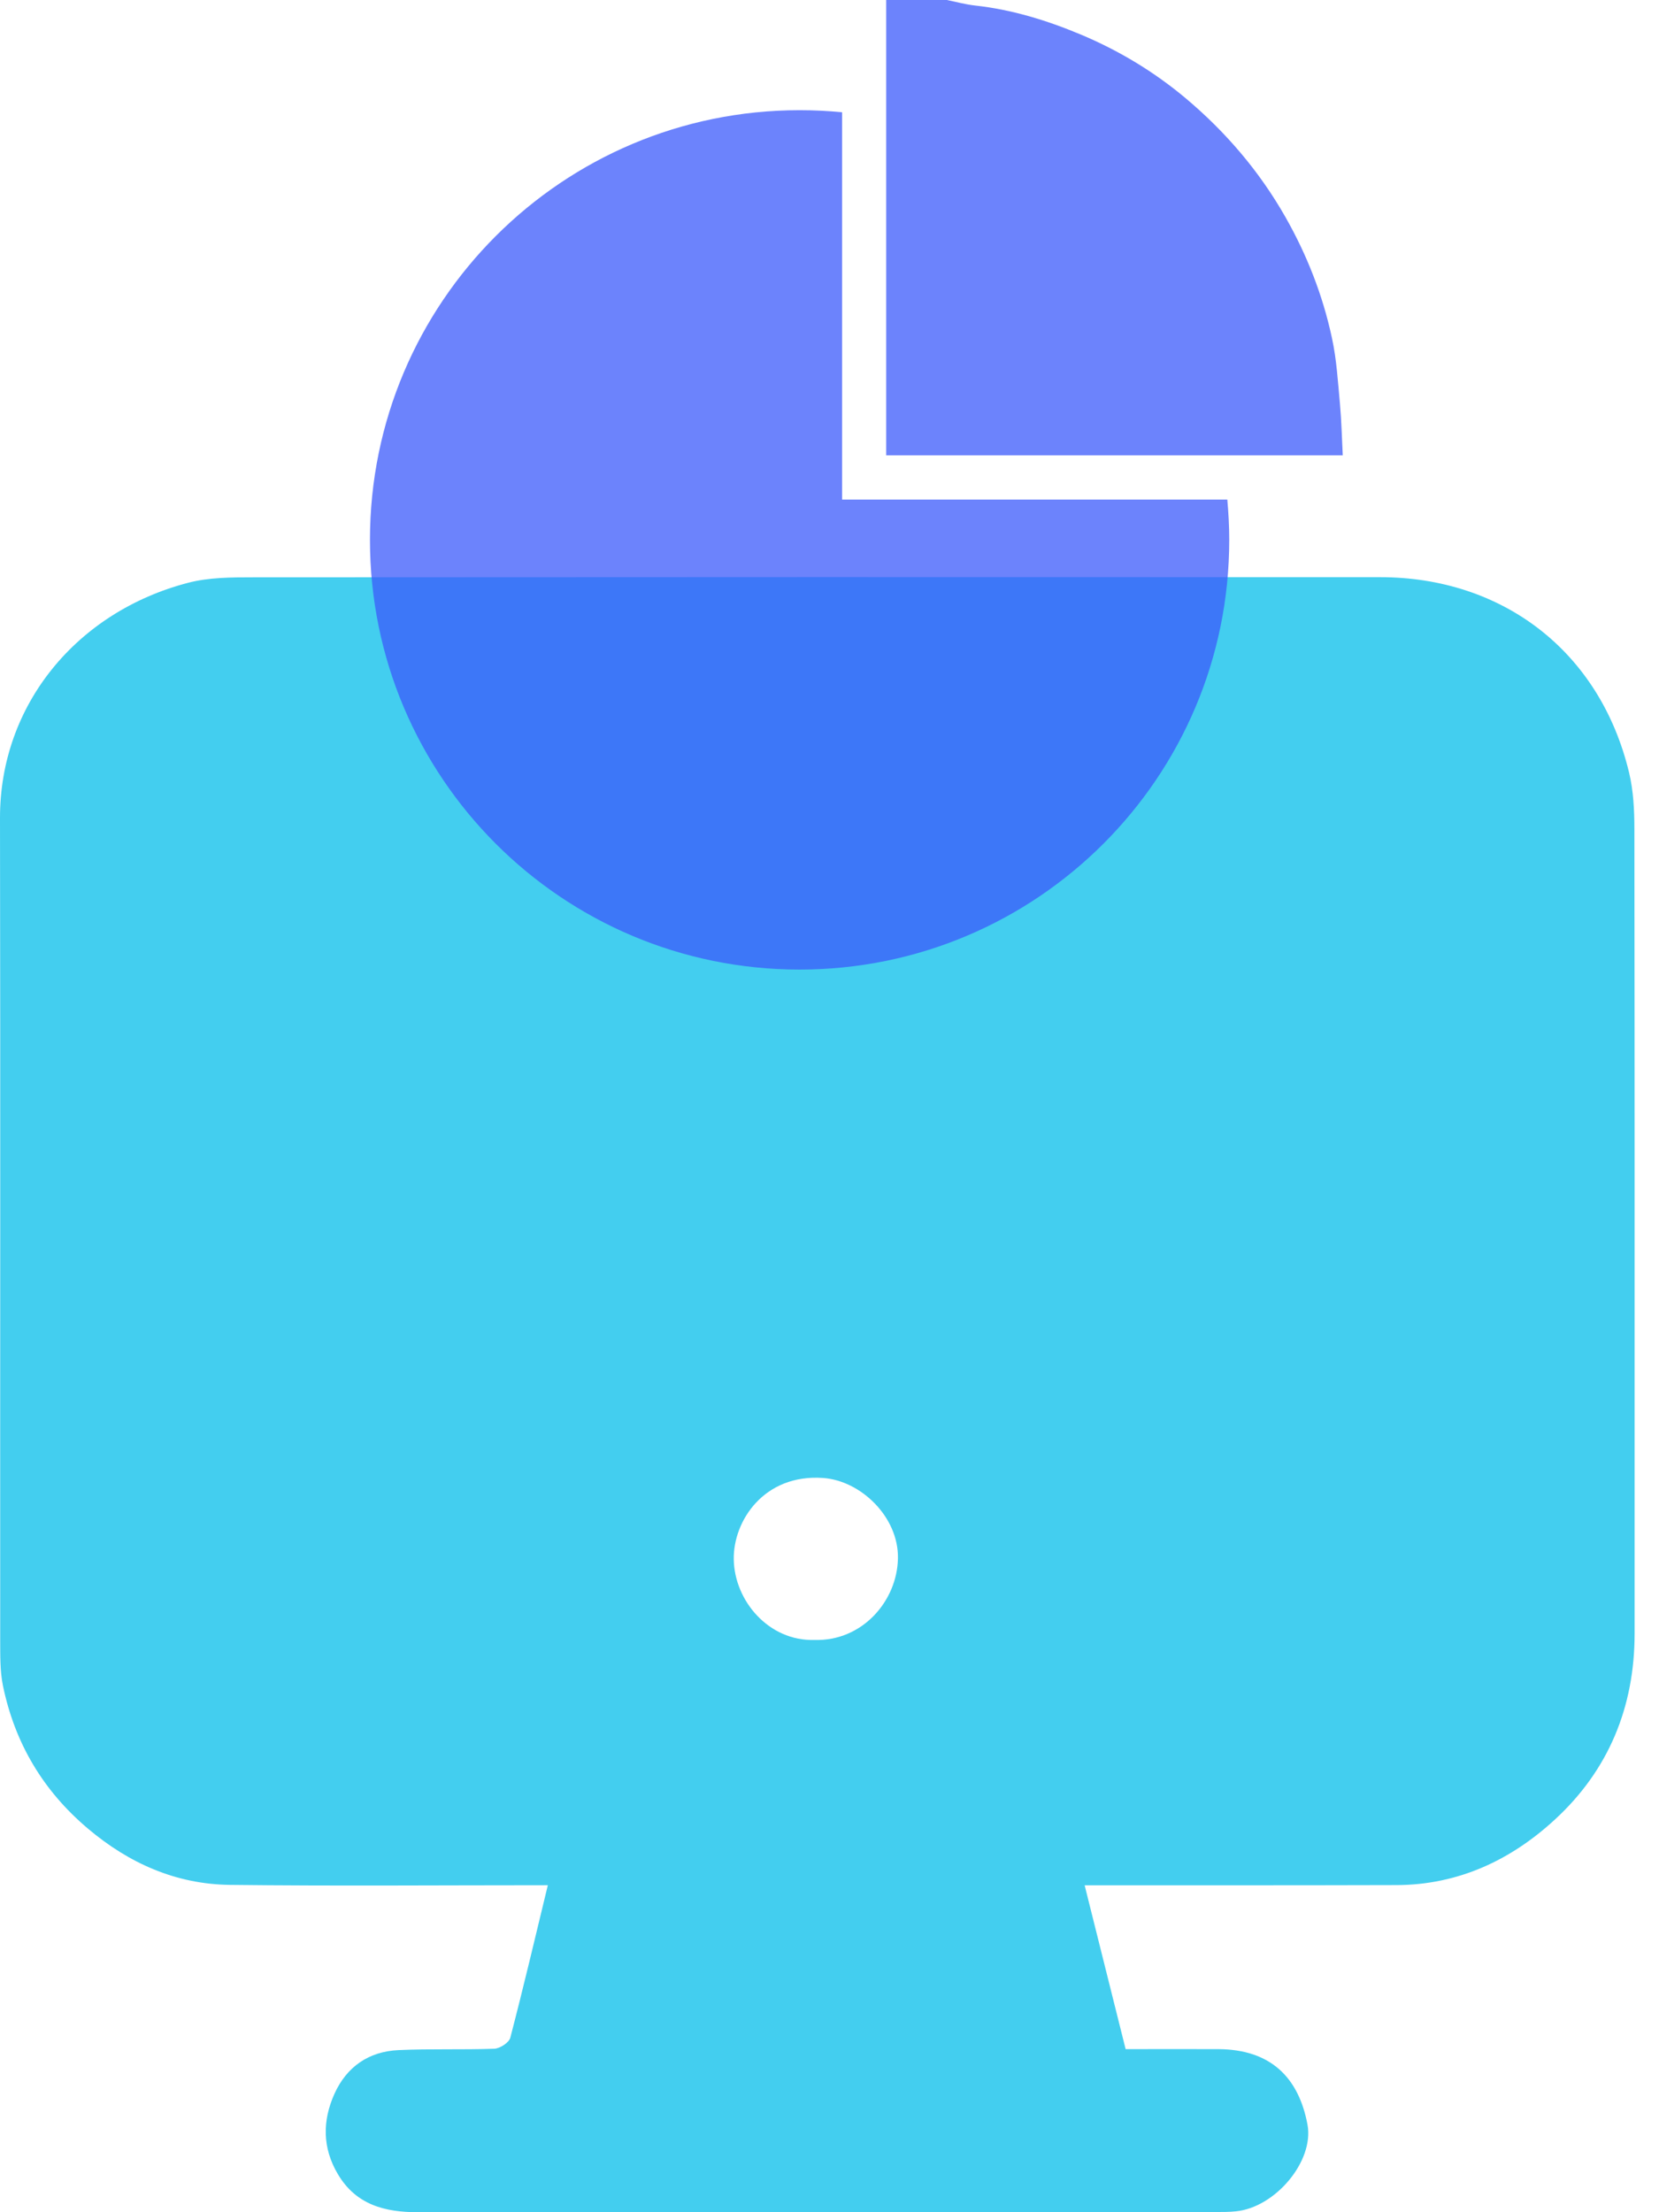 <svg width="24" height="32" viewBox="0 0 24 32" fill="none" xmlns="http://www.w3.org/2000/svg">
<g clip-path="url(#clip0_1867_1846)">
<path d="M13.697 0C13.833 0.027 13.968 0.065 14.106 0.08C14.636 0.138 15.14 0.293 15.629 0.497C16.181 0.728 16.692 1.035 17.15 1.419C17.731 1.907 18.219 2.477 18.597 3.142C18.91 3.693 19.137 4.275 19.269 4.891C19.337 5.203 19.355 5.528 19.385 5.848C19.407 6.09 19.412 6.334 19.425 6.586H12.82V0C13.114 0 13.405 0 13.697 0Z" fill="#3B5AFB" fill-opacity="0.75"/>
<path d="M7.924 27.27C6.373 27.27 4.848 27.283 3.324 27.265C2.547 27.255 1.867 26.954 1.272 26.451C0.622 25.902 0.214 25.213 0.043 24.386C-0.001 24.173 0.004 23.947 0.003 23.727C0.001 19.762 0.007 15.798 5.88289e-06 11.834C-0.003 10.195 1.113 8.85 2.718 8.431C3.022 8.351 3.351 8.351 3.669 8.351C9.102 8.347 14.534 8.347 19.966 8.349C21.728 8.349 23.143 9.413 23.567 11.175C23.63 11.438 23.644 11.718 23.644 11.99C23.649 15.87 23.647 19.752 23.647 23.632C23.647 24.693 23.27 25.606 22.495 26.319C21.859 26.906 21.097 27.265 20.205 27.268C18.81 27.272 17.415 27.271 16.02 27.271C15.92 27.271 15.819 27.271 15.691 27.271C15.893 28.076 16.087 28.855 16.284 29.641C16.742 29.641 17.185 29.639 17.628 29.641C18.382 29.646 18.788 30.051 18.915 30.734C19.012 31.261 18.451 31.93 17.88 31.987C17.78 31.998 17.677 31.997 17.576 31.997C13.732 31.997 9.889 31.995 6.046 32C5.564 32 5.149 31.892 4.887 31.448C4.663 31.07 4.663 30.677 4.838 30.288C5.015 29.895 5.336 29.674 5.766 29.655C6.227 29.634 6.69 29.652 7.151 29.635C7.232 29.632 7.363 29.547 7.382 29.477C7.572 28.75 7.744 28.017 7.925 27.271L7.924 27.27ZM11.783 23.722C12.475 23.743 12.98 23.157 12.99 22.541C13.001 21.948 12.459 21.419 11.908 21.379C11.053 21.318 10.606 22 10.615 22.556C10.624 23.157 11.123 23.742 11.782 23.722H11.783Z" fill="#43CEEF"/>
<path d="M12.182 7.225V1.624C11.98 1.604 11.774 1.594 11.567 1.594C8.135 1.594 5.352 4.376 5.352 7.809C5.352 11.243 8.134 14.025 11.567 14.025C15 14.025 17.783 11.243 17.783 7.809C17.783 7.612 17.772 7.418 17.755 7.226H12.183L12.182 7.225Z" fill="#3B5AFB" fill-opacity="0.75"/>
</g>
<defs>
<clipPath id="clip0_1867_1846">
<rect width="23.647" height="32" fill="white"/>
</clipPath>
</defs>
</svg>
